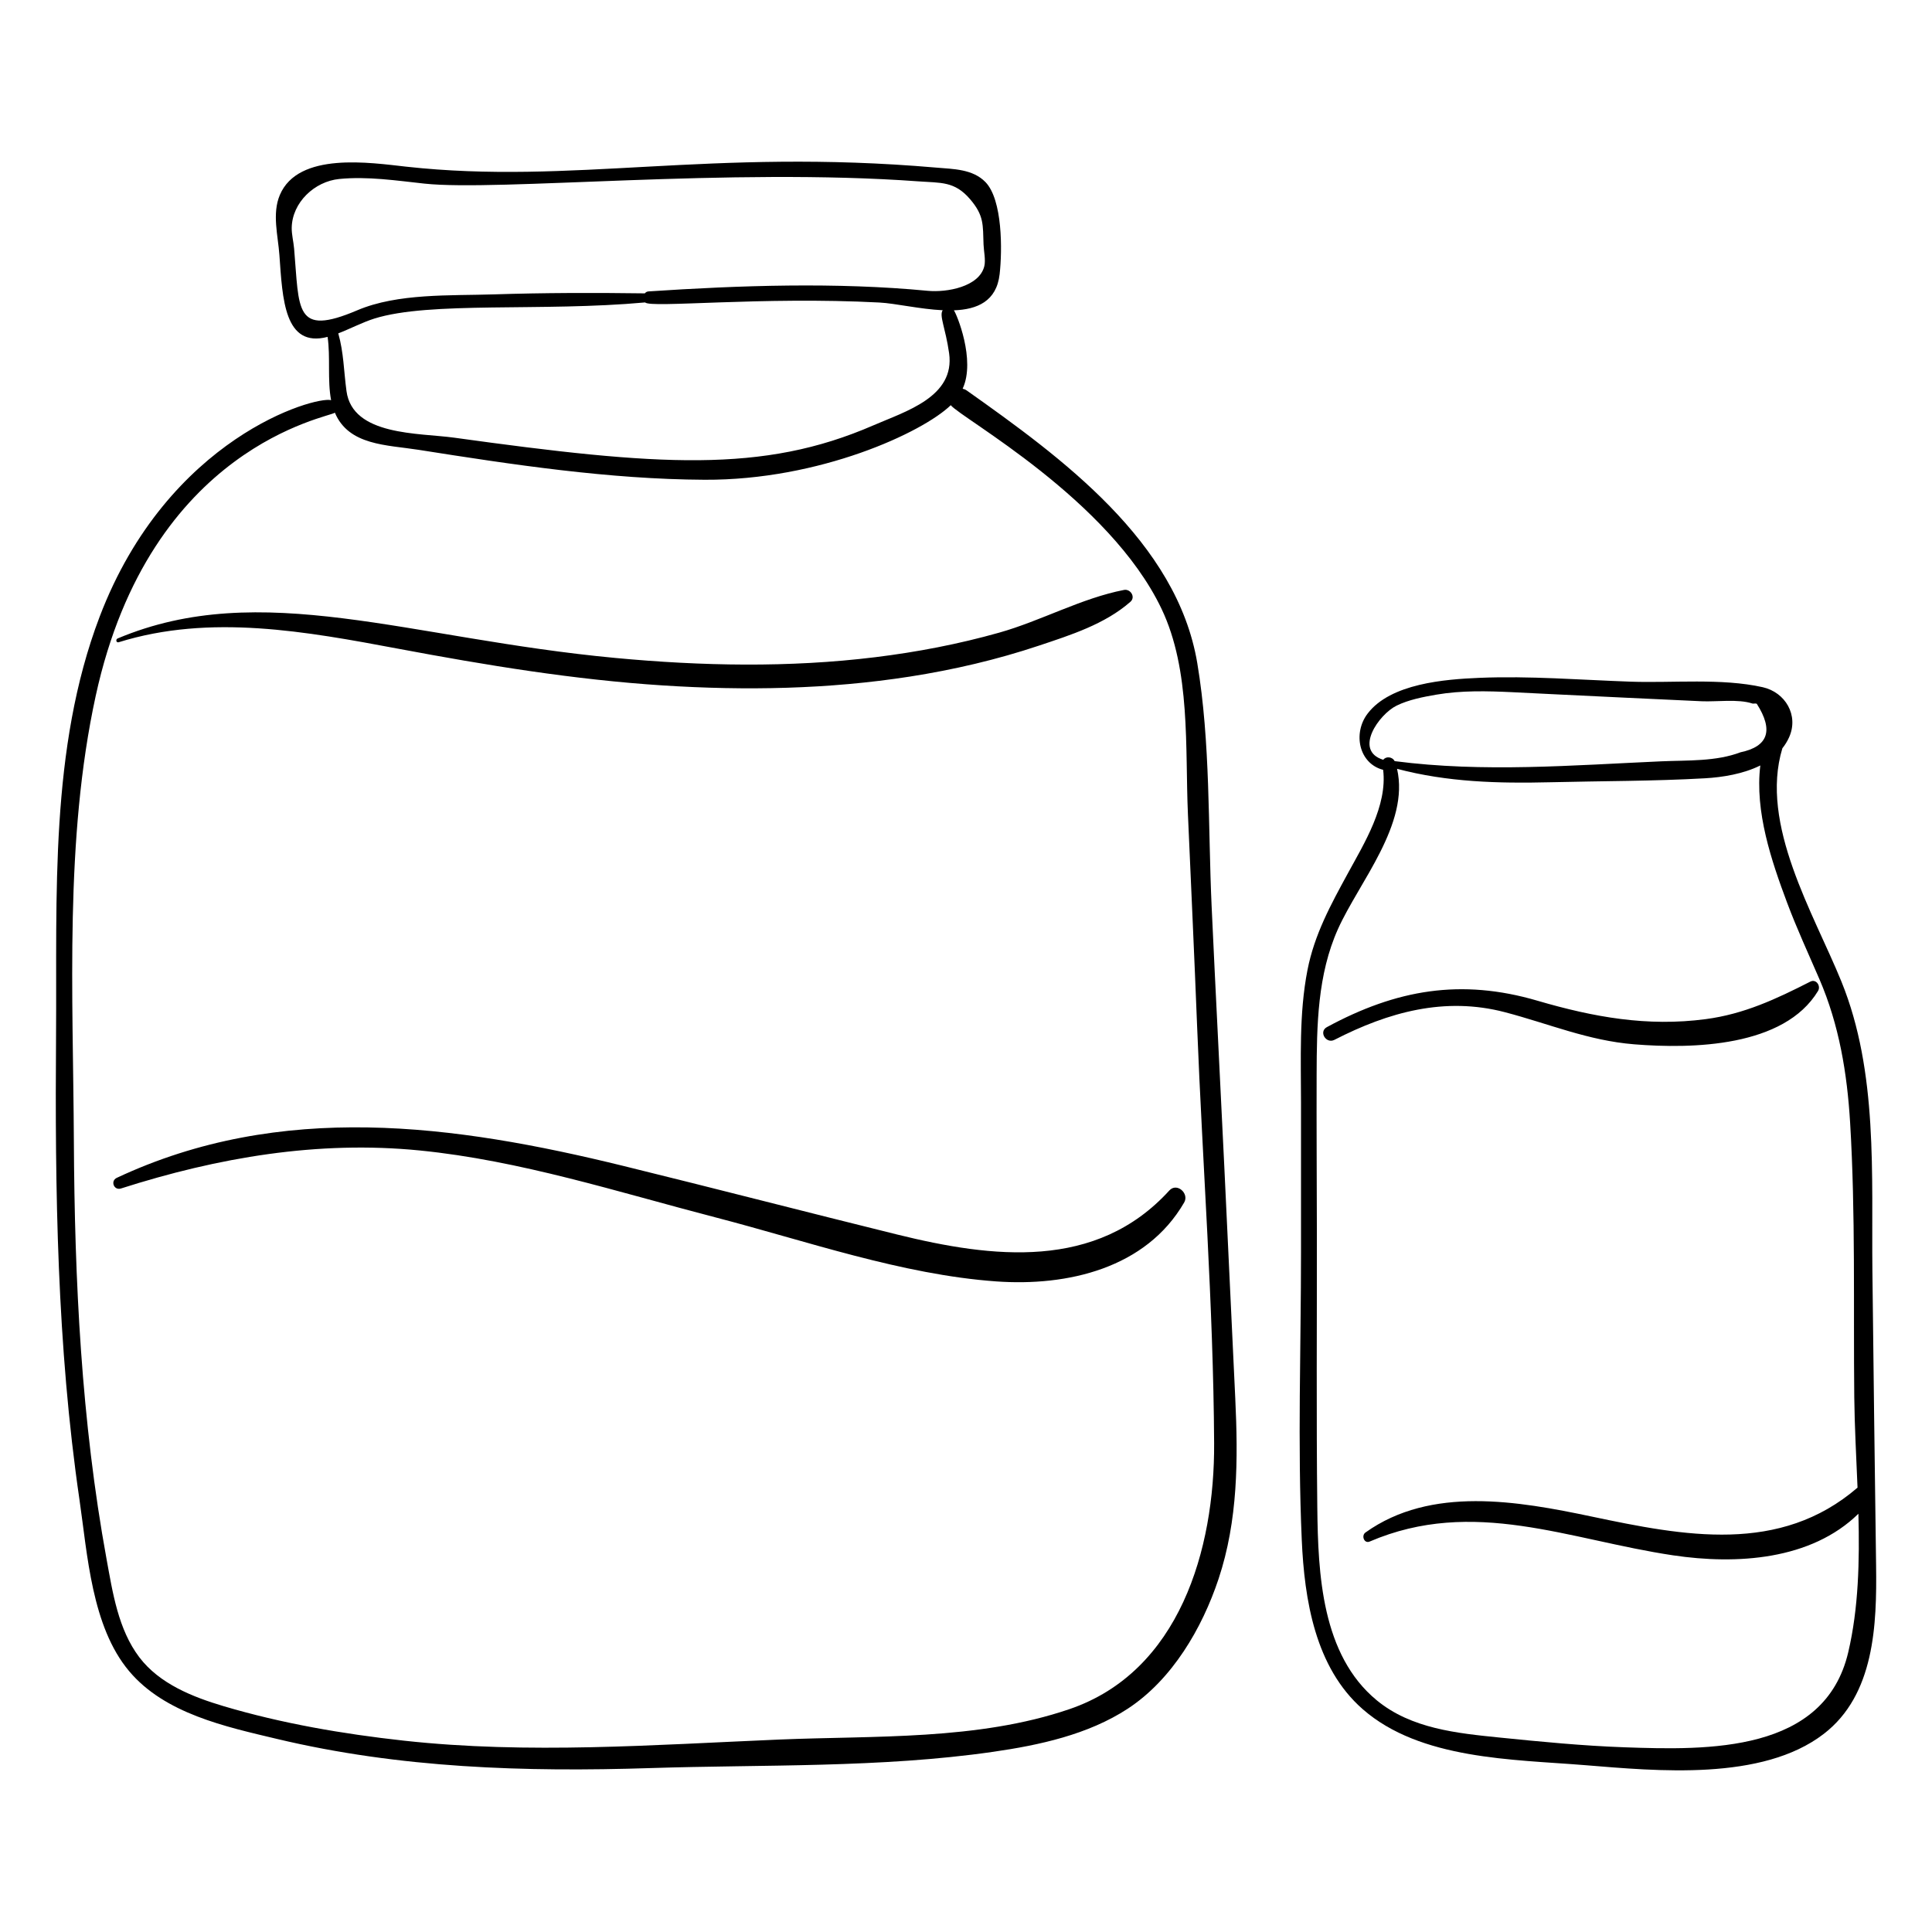 <?xml version="1.0" encoding="UTF-8"?>
<!-- Uploaded to: ICON Repo, www.iconrepo.com, Generator: ICON Repo Mixer Tools -->
<svg fill="#000000" width="800px" height="800px" version="1.1" viewBox="144 144 512 512" xmlns="http://www.w3.org/2000/svg">
 <g>
  <path d="m178.21 586.86c9.473 11.281 25.543 14.723 39.176 17.969 32.602 7.766 65.629 8.805 98.977 7.731 30.043-0.969 61.012-0.008 90.812-4.309 12.246-1.766 25.188-4.555 35.695-11.43 11.762-7.691 19.715-21.332 24.059-34.387 5.164-15.52 5.191-31.707 4.43-47.852-0.969-20.504-1.934-41.012-2.91-61.516-1.094-22.973-2.301-45.938-3.356-68.91-0.973-21.258-0.281-43.402-3.801-64.422-5.398-32.215-36.031-54.496-61.055-72.223-0.367-0.262-0.746-0.418-1.125-0.5 3.519-7.606-1.652-19.941-2.324-20.77 6.176-0.227 11.305-2.375 12.125-9.582 0.719-6.316 0.785-19.711-3.75-24.395-3.379-3.484-8.516-3.453-13.031-3.844-60.18-5.203-96.449 4.59-140.45-0.246-9.453-1.039-28.633-4.051-33.523 7.504-2.098 4.957-0.48 10.762-0.113 15.918 0.828 11.59 1.273 24.676 12.77 21.684 0.785 5.297-0.082 11.484 0.93 16.773-4.094-1.133-43.199 9.758-61.348 57.41-13.289 34.914-11.273 74.082-11.543 110.8-0.305 41.113 0.25 82.414 6.207 123.17 2.129 14.574 3.215 33.594 13.145 45.422zm43.723-377.05c-0.152-1.77-0.656-3.695-0.625-5.445 0.117-6.703 6.039-12.285 12.602-12.934 7.519-0.738 15.094 0.422 22.559 1.227 19.512 2.098 80.816-4.262 130.98-0.594 5.898 0.43 9.523-0.07 13.617 4.703 3.762 4.383 3.391 6.797 3.586 12.074 0.062 1.676 0.594 4.039 0.211 5.664-1.305 5.508-9.957 7.047-15.008 6.562-24.172-2.32-49.812-1.445-73.988 0.16-0.438 0.027-0.754 0.234-0.98 0.516-13.336-0.184-26.699-0.16-40.031 0.27-11.484 0.371-25.473-0.34-36.168 4.215-16.703 7.106-15.336-0.086-16.75-16.418zm173.59 27.789c1.625 11.578-11.5 15.398-20.086 19.129-29.352 12.758-56.844 10.766-111.04 3.266-9.398-1.301-26.969-0.453-28.574-12.355-0.738-5.469-0.719-10.125-2.176-15.293 3.152-1.215 6.441-2.934 9.512-3.906 14.762-4.652 44.441-1.789 71.801-4.293 1.426 1.559 30.895-1.609 62.07 0.023 4.281 0.223 10.777 1.766 16.801 2.047-1.004 1.383 0.754 4.731 1.691 11.383zm-226.16 90.82c14.461-66.383 62.086-73.824 63.383-75.059 3.664 8.734 13.77 8.52 22.211 9.852 24.883 3.93 50.512 7.805 75.75 7.93 30.555 0.152 57.809-12.551 65.254-19.762 2.758 3.453 42.012 24.945 55.848 53.949 7.797 16.348 6.227 36.793 7.004 54.465 0.824 18.727 1.695 37.453 2.434 56.184 1.445 36.762 4.305 73.699 4.508 110.49 0.156 28.125-9.148 60.512-38.352 70.477-24.383 8.32-51.609 6.988-77.02 8.059-33.117 1.395-66.363 3.922-99.43 0.281-16.027-1.766-32.207-4.531-47.684-9.129-8.219-2.441-17.023-5.93-22.363-12.984-5.586-7.383-7.047-17.129-8.668-25.996-6.691-36.559-8.473-73.801-8.664-110.91-0.199-38.691-2.492-79.832 5.789-117.85z"/>
  <path d="m627.29 603.52c13.516-10.379 14.098-28.988 13.895-44.535-0.344-26.086-0.699-52.168-0.98-78.258-0.273-25.344 1.539-52.602-8.199-76.578-7.336-18.066-21.789-41.629-15.656-61.852 0.695-0.871 1.297-1.828 1.773-2.891 2.637-5.848-1.008-11.945-6.977-13.289-10.883-2.445-23.922-1.082-35.016-1.469-13.281-0.465-26.801-1.57-40.094-1.012-9.07 0.379-23.547 1.477-29.617 9.492-3.957 5.223-2.289 13.242 4.129 14.883 1.164 9.539-4.992 19.441-9.32 27.379-4.559 8.359-8.902 16.266-10.742 25.727-2.254 11.586-1.703 23.602-1.703 35.34v39.316c0 25.379-0.926 50.961 0.199 76.32 0.703 15.844 3.535 33.809 16.148 44.852 15.297 13.395 39.762 13.289 58.875 14.836 19.09 1.547 46.949 4.285 63.285-8.262zm-116.71-258.17c-7.93-2.426-1.168-12.059 3.566-14.367 3.176-1.551 7.051-2.301 10.504-2.894 6.691-1.145 13.453-0.965 20.203-0.648 3.422 0.16 6.844 0.344 10.27 0.508 13.285 0.641 26.566 1.293 39.852 1.891 3.902 0.176 9.688-0.656 13.418 0.598 0.32 0.105 0.785-0.098 1.086 0.047 0.023 0 0.051 0.004 0.074 0.004 4.5 7.043 3.07 11.332-4.293 12.871-6.519 2.481-14.066 2.094-20.922 2.394-23.617 1.047-47.184 3.016-70.742-0.047-0.656-1.238-2.348-1.297-3.016-0.355zm63.918 261.7c-11.059-0.391-22.086-1.469-33.086-2.582-11.316-1.148-23.406-2.344-32.531-9.848-14.641-12.043-15.582-33.535-15.781-51.012-0.277-24.562-0.082-49.145-0.117-73.707-0.02-13.711-0.105-27.426-0.062-41.133 0.039-13.062 0.219-26.488 5.68-38.617 5.594-12.418 18.996-27.746 15.633-42.406 13.355 3.535 26.82 3.898 40.633 3.559 13.621-0.336 27.398-0.273 40.992-1.051 4.613-0.266 10.113-1.137 14.645-3.398-1.488 12.215 2.941 25.277 7.106 36.391 2.574 6.867 5.644 13.496 8.547 20.223 5.238 12.137 7.359 24.945 8.148 38.082 1.449 24.145 0.844 48.516 1.098 72.695 0.082 7.746 0.535 15.828 0.863 23.992-20.59 17.746-45.922 12.836-70.512 7.652-19.438-4.094-42.531-8.172-59.898 4.246-1.152 0.824-0.332 3.012 1.121 2.391 27.543-11.805 52.691-0.477 80.441 3.656 16.805 2.504 36.527 1.277 49.082-11.027 0.332 12.527 0.039 25.066-2.691 36.699-6.25 26.664-37.09 25.98-59.309 25.195z"/>
  <path d="m542.84 412.25c11.695 3.066 22.016 7.516 34.238 8.504 15.391 1.242 39.711 0.754 48.719-14.137 0.801-1.32-0.48-3.273-2.051-2.473-9.039 4.606-17.531 8.59-27.715 9.938-15.484 2.047-29.695-0.523-44.594-4.883-20.254-5.934-37.383-2.973-55.801 7-2.231 1.207-0.223 4.512 2.008 3.367 14.32-7.352 29.234-11.504 45.195-7.316z"/>
  <path d="m175.45 314.2c24.293-7.57 49.793-2.836 74.152 1.73 23.242 4.359 46.484 8.199 70.109 9.719 21.801 1.402 43.84 1.02 65.453-2.352 11.574-1.809 23.016-4.473 34.133-8.188 8.422-2.812 17.523-5.695 24.281-11.633 1.43-1.258 0.008-3.469-1.699-3.137-11.309 2.199-21.957 8.184-33.098 11.324-10.758 3.035-21.766 5.144-32.855 6.504-22.832 2.805-45.973 2.34-68.84 0.199-54.73-5.125-93.871-21.168-131.91-5.168-0.594 0.25-0.379 1.203 0.277 1z"/>
  <path d="m176.06 458.96c25.707-8.215 52.188-12.758 79.207-10.07 26.586 2.644 52.496 11.02 78.262 17.707 24.137 6.262 49.473 15.195 74.453 16.988 18.945 1.359 39.723-3.457 49.836-20.914 1.391-2.398-1.938-5.375-3.941-3.172-19.352 21.258-46.867 17.895-72.156 11.652-24.176-5.969-48.277-12.215-72.461-18.152-44.961-11.043-90.852-17.246-134.31 3.141-1.762 0.824-0.758 3.418 1.109 2.82z"/>
 </g>
</svg>